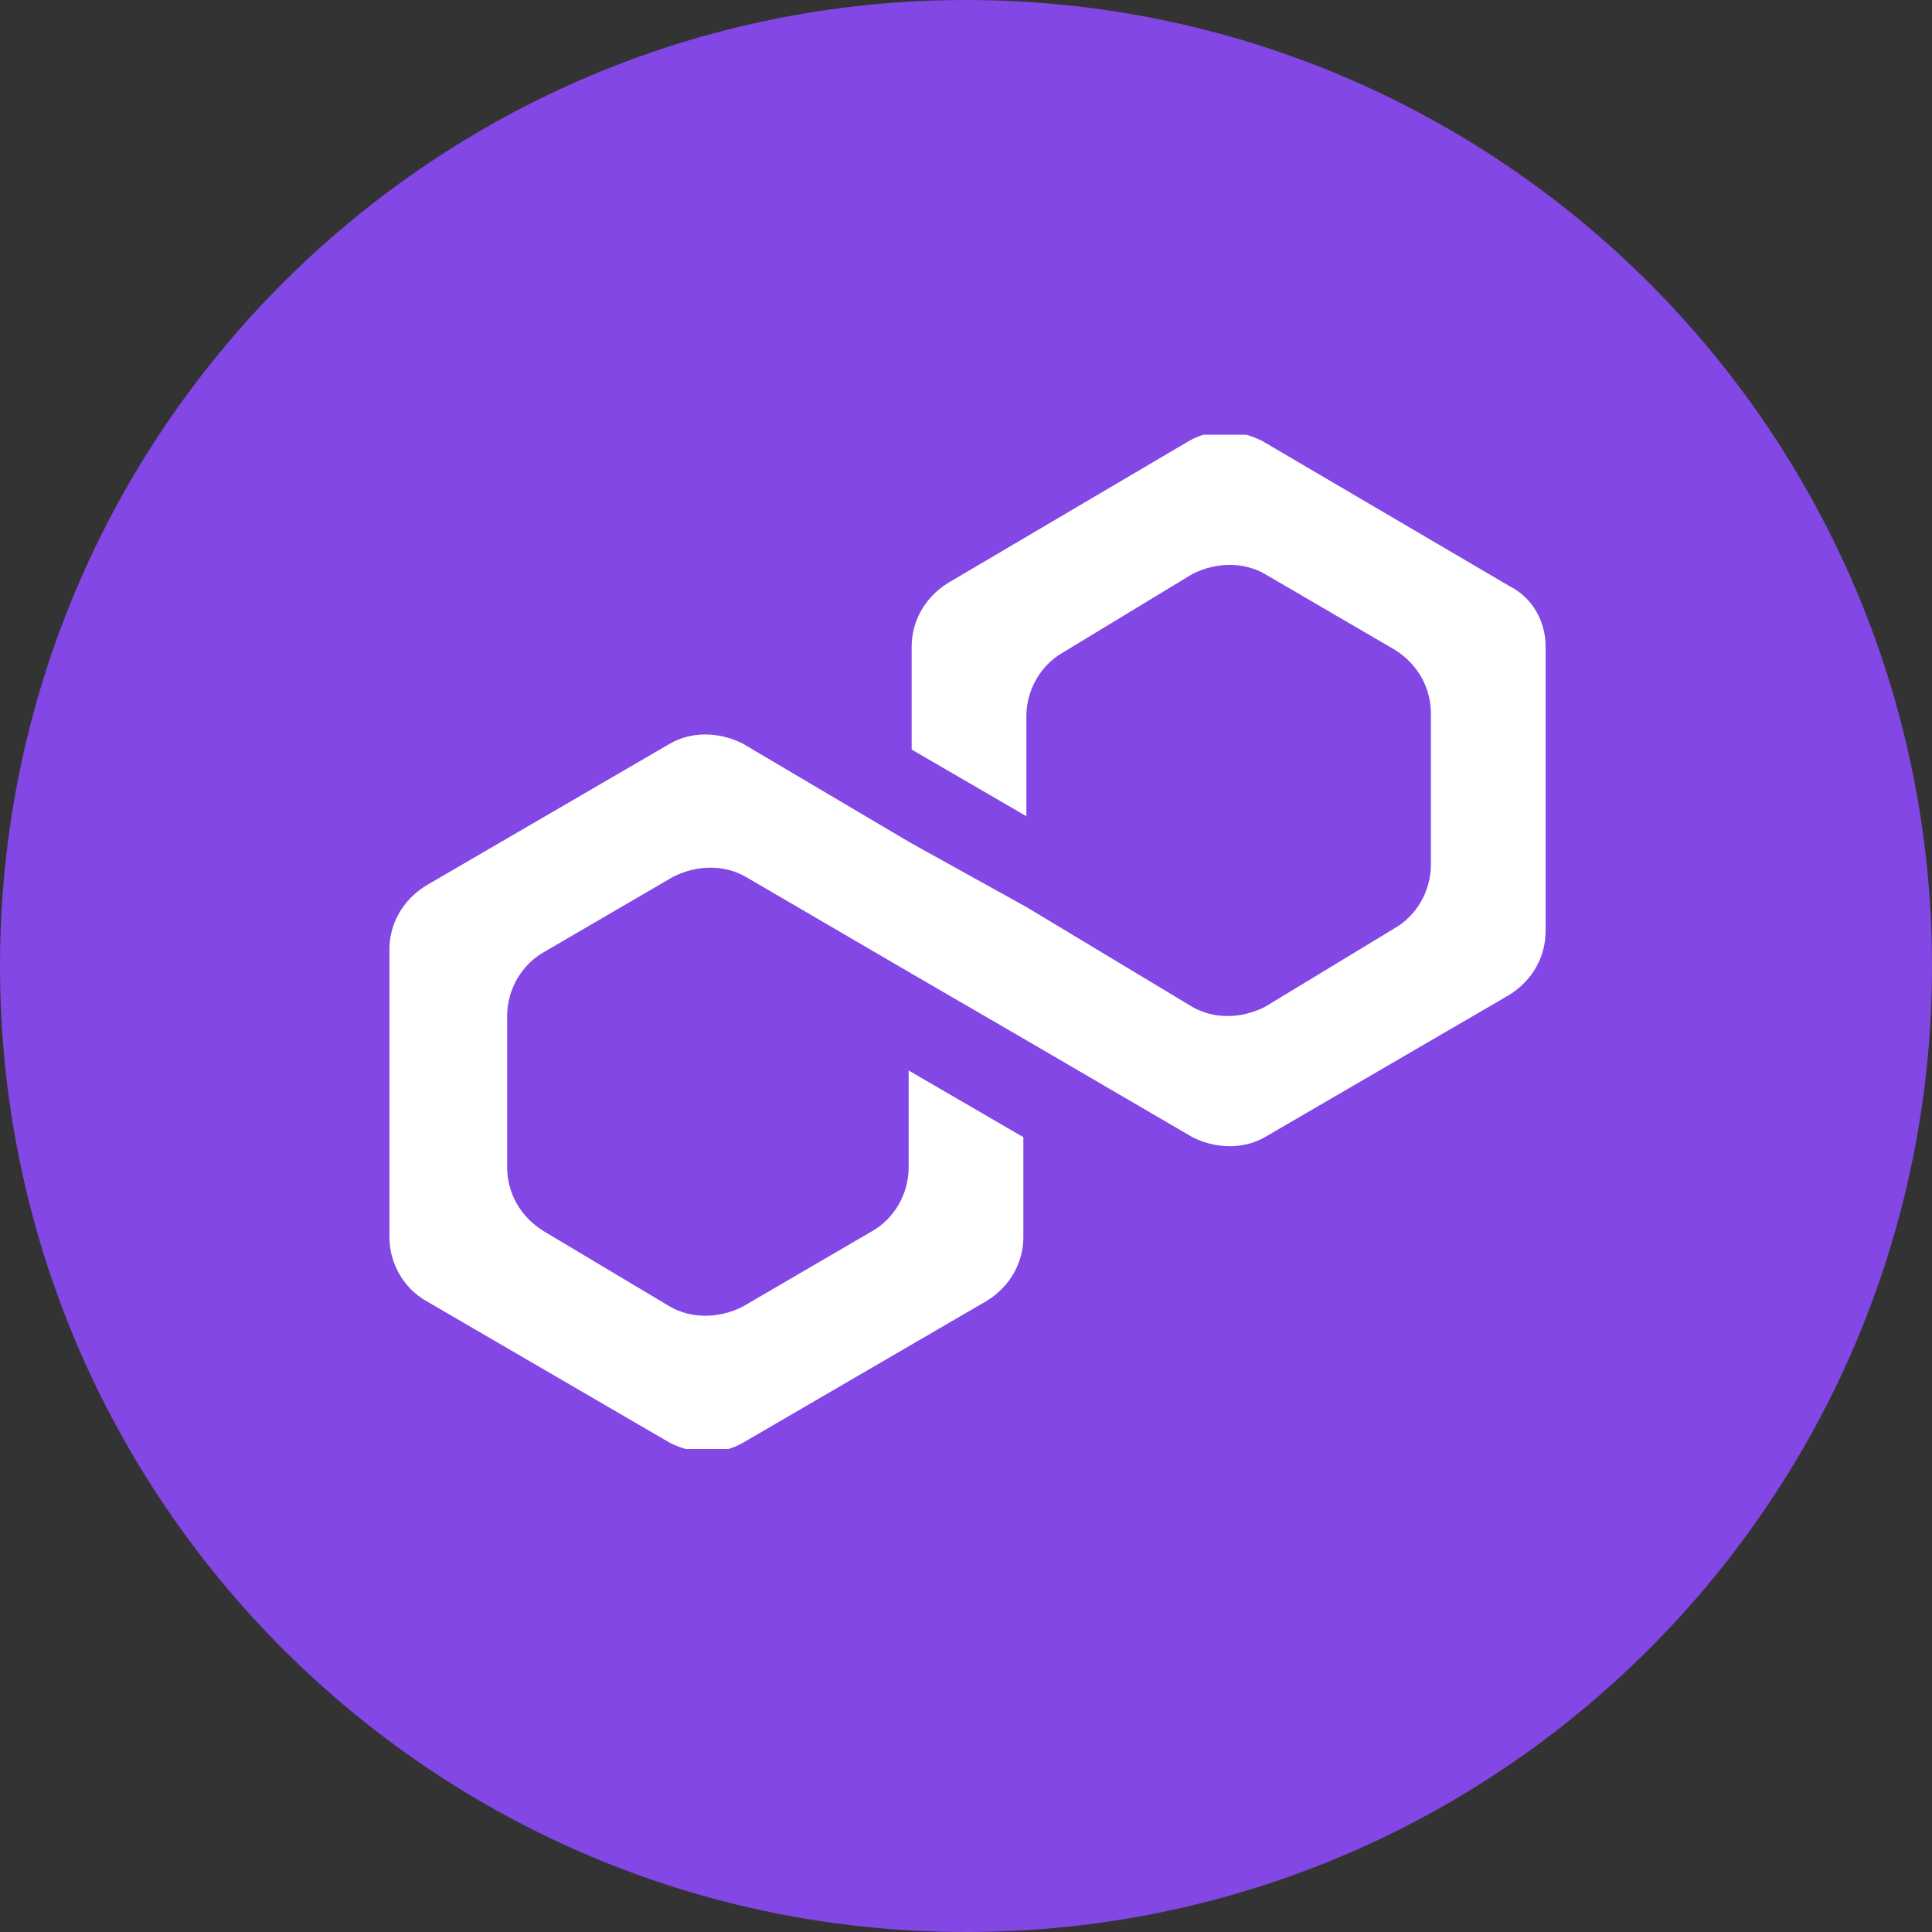 <svg width="32" height="32" viewBox="0 0 32 32" fill="none" xmlns="http://www.w3.org/2000/svg">
  <rect x="0" y="0" width="32" height="32" fill="#333333" stroke="none"/>
  <path d="M16 32C7.163 32 0 24.837 0 16C0 7.163 7.163 0 16 0C24.837 0 32 7.163 32 16C32 24.837 24.837 32 16 32Z" fill="#8247E5"/>
  <g clip-path="url(#clip0_101_1958)">
    <path d="M11.1 12.315C11.45 12.115 11.9 12.115 12.3 12.315L15.1 13.97L17 15.023L19.75 16.678C20.1 16.879 20.55 16.879 20.95 16.678L23.1 15.374C23.45 15.174 23.7 14.773 23.7 14.321V11.814C23.7 11.412 23.5 11.011 23.1 10.761L20.95 9.507C20.6 9.306 20.15 9.306 19.75 9.507L17.6 10.811C17.25 11.011 17 11.412 17 11.864V13.519L15.1 12.415V10.71C15.1 10.309 15.3 9.908 15.7 9.657L19.7 7.3C20.05 7.1 20.5 7.1 20.9 7.3L25 9.707C25.4 9.908 25.6 10.309 25.6 10.71V15.424C25.6 15.826 25.4 16.227 25 16.478L20.95 18.835C20.6 19.035 20.15 19.035 19.75 18.835L17 17.23L15.1 16.127L12.35 14.522C12 14.321 11.55 14.321 11.15 14.522L9 15.775C8.65 15.976 8.4 16.377 8.4 16.829V19.336C8.4 19.737 8.6 20.139 9 20.389L11.1 21.643C11.45 21.843 11.9 21.843 12.3 21.643L14.45 20.389C14.8 20.189 15.05 19.787 15.05 19.336V17.731L16.95 18.835V20.489C16.95 20.891 16.75 21.292 16.35 21.543L12.3 23.9C11.95 24.1 11.5 24.1 11.1 23.9L7.05 21.543C6.7 21.342 6.45 20.941 6.45 20.489V15.725C6.45 15.324 6.65 14.923 7.05 14.672L11.1 12.315Z" fill="white"/>
  </g>
  <defs>
    <clipPath id="clip0_101_1958">
      <rect width="19.2" height="16.8" fill="white" transform="matrix(-1 0 0 1 25.6 7.2)"/>
    </clipPath>
  </defs>
</svg>
